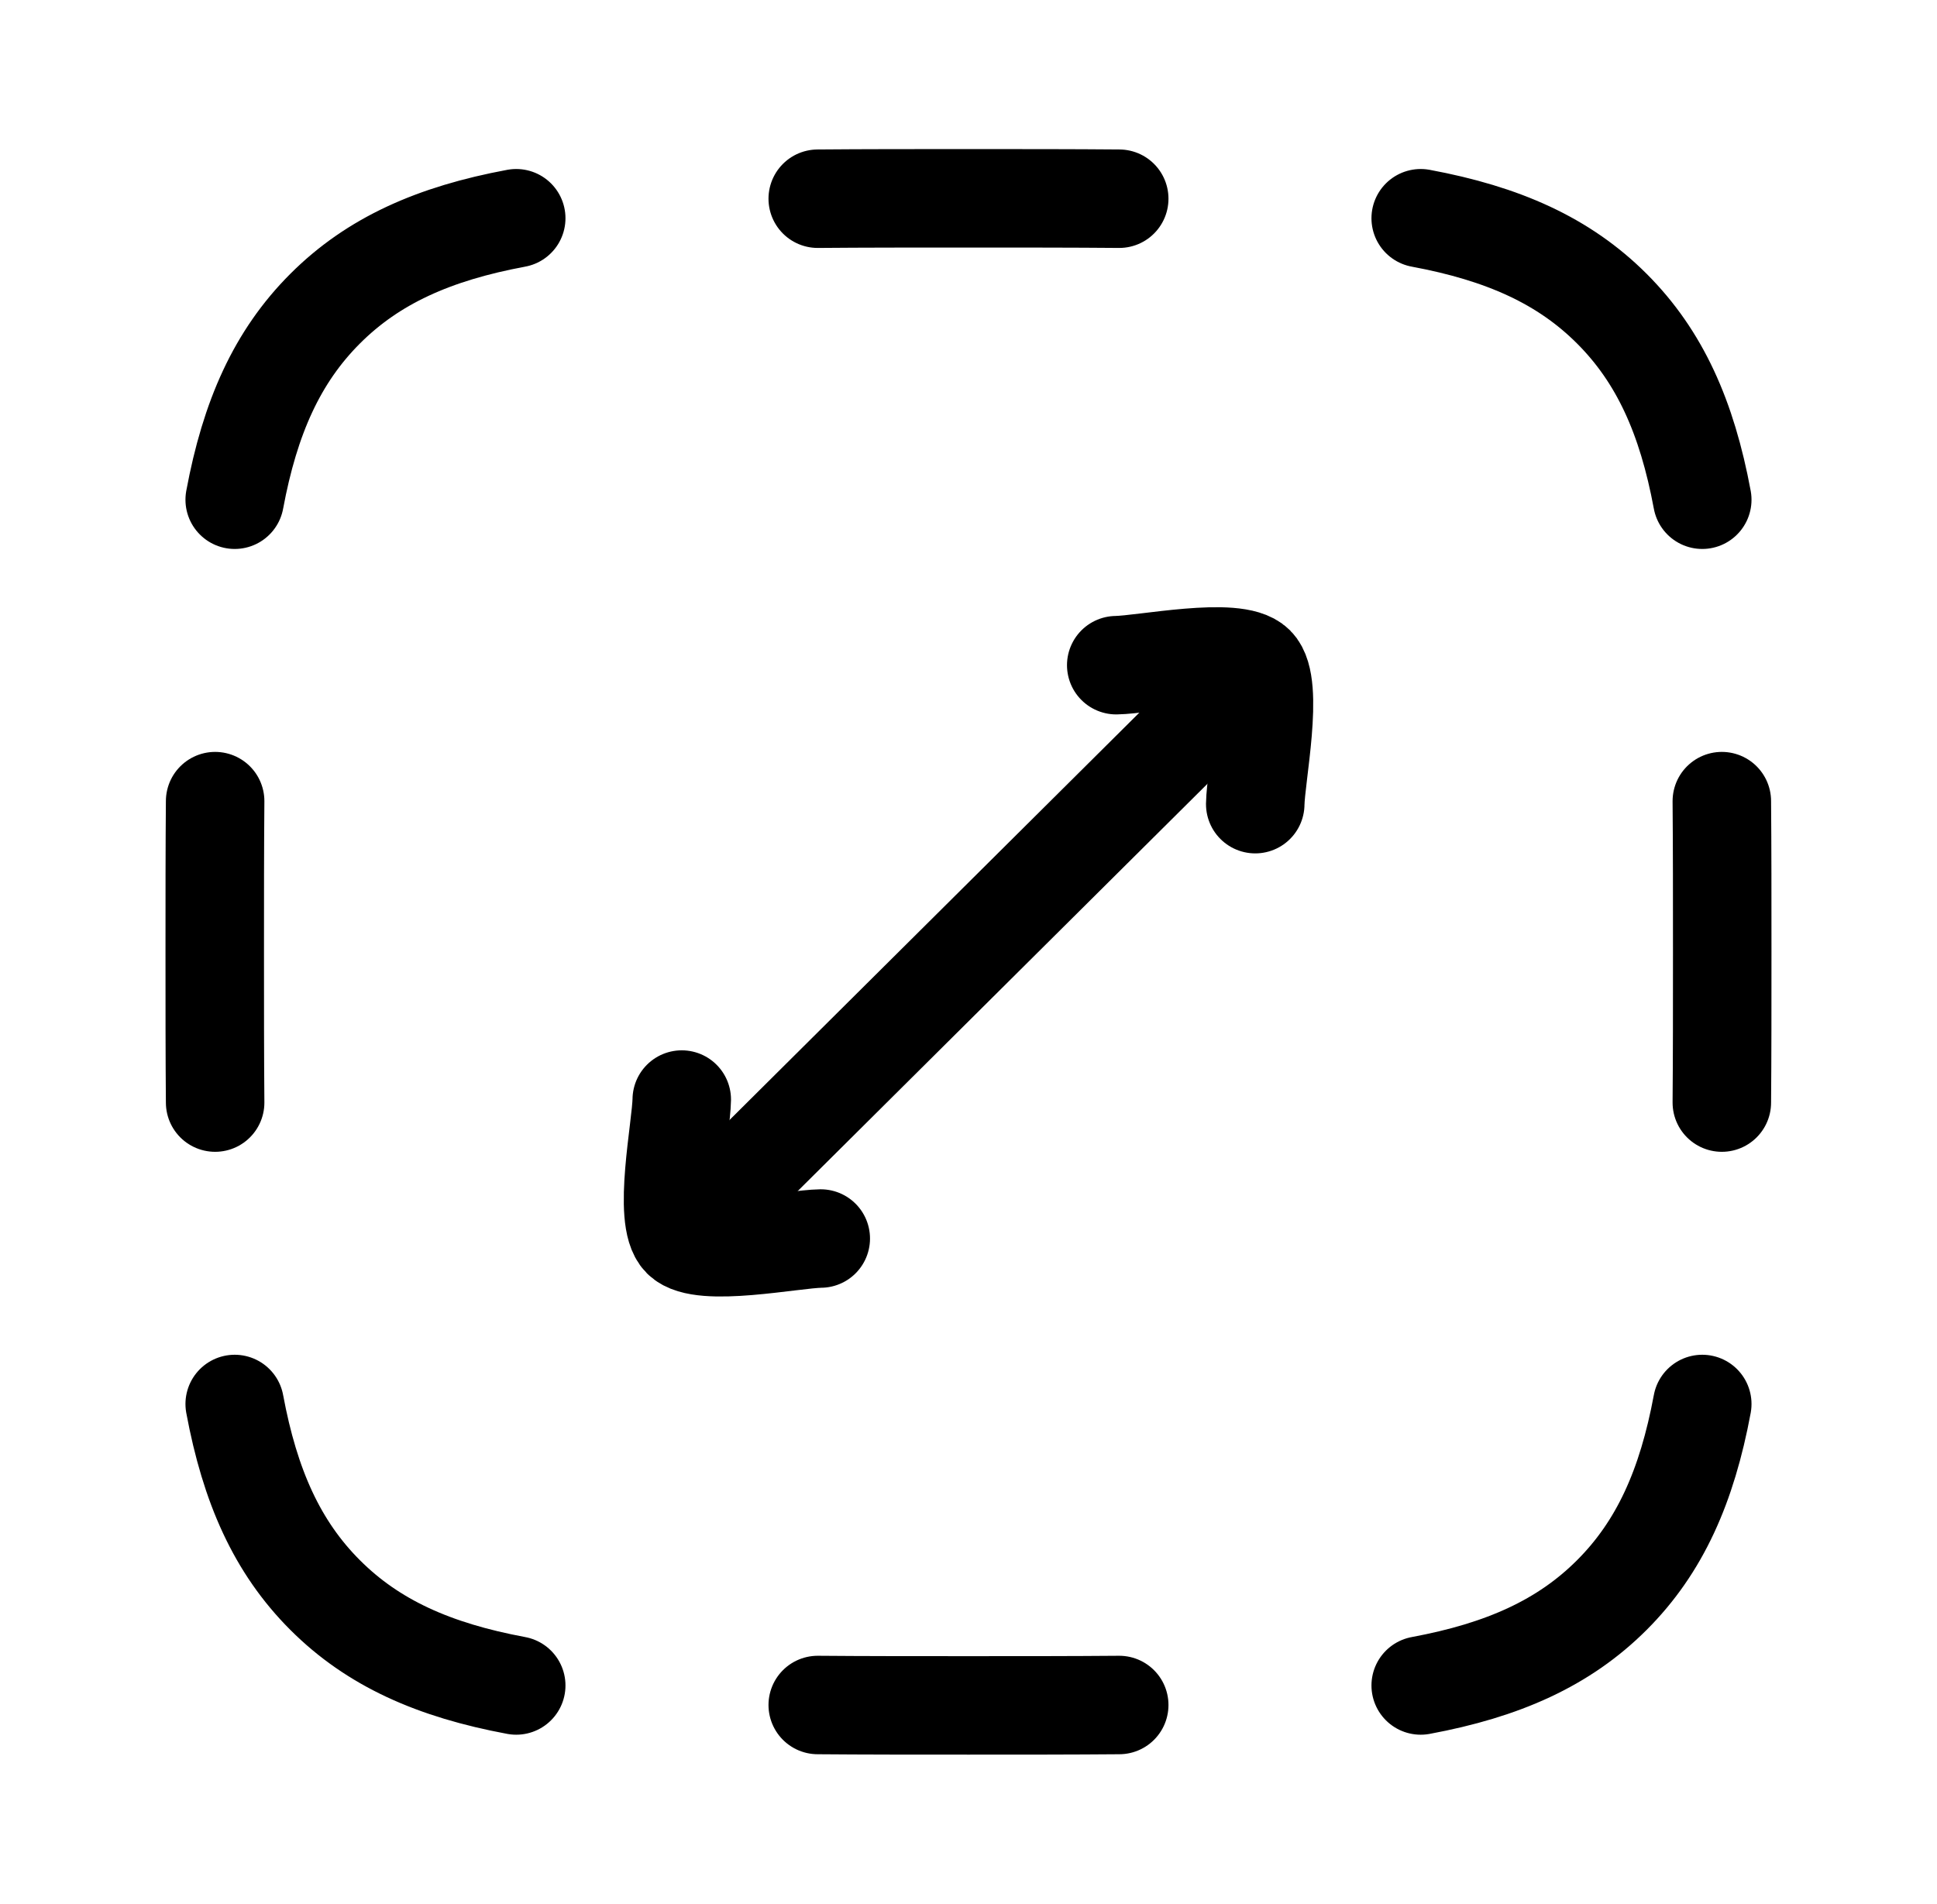 <svg width="59" height="58" viewBox="0 0 59 58" fill="none" xmlns="http://www.w3.org/2000/svg">
<path d="M15.724 6.649C13.213 7.116 11.364 7.943 9.903 9.404C8.442 10.865 7.616 12.713 7.149 15.225M43.274 6.649C45.786 7.116 47.634 7.943 49.096 9.404C50.557 10.865 51.383 12.713 51.85 15.225M34.091 6.054C32.679 6.042 31.152 6.042 29.499 6.042C27.847 6.042 26.32 6.042 24.908 6.054M52.446 24.408C52.458 25.821 52.458 27.347 52.458 29C52.458 30.653 52.458 32.179 52.446 33.592M6.553 24.408C6.541 25.821 6.541 27.347 6.541 29C6.541 30.653 6.541 32.179 6.553 33.592M7.149 42.775C7.616 45.286 8.442 47.135 9.903 48.596C11.364 50.057 13.213 50.884 15.724 51.351M51.85 42.775C51.383 45.286 50.557 47.135 49.096 48.596C47.634 50.057 45.786 50.884 43.274 51.351M34.091 51.946C32.679 51.958 31.152 51.958 29.499 51.958C27.847 51.958 26.32 51.958 24.908 51.946" stroke="black" stroke-width="3" stroke-linecap="round" stroke-linejoin="round"/>
<path d="M34 20.266C34.844 20.254 37.641 19.673 38.234 20.266C38.827 20.859 38.246 23.656 38.234 24.5" stroke="black" stroke-width="3" stroke-linecap="round" stroke-linejoin="round"/>
<path d="M20.766 33.5C20.754 34.344 20.173 37.141 20.766 37.734C21.359 38.327 24.156 37.746 25 37.734" stroke="black" stroke-width="3" stroke-linecap="round" stroke-linejoin="round"/>
<path d="M21.396 37.058L37.606 20.942" stroke="black" stroke-width="3" stroke-linecap="round" stroke-linejoin="round"/>
</svg>

